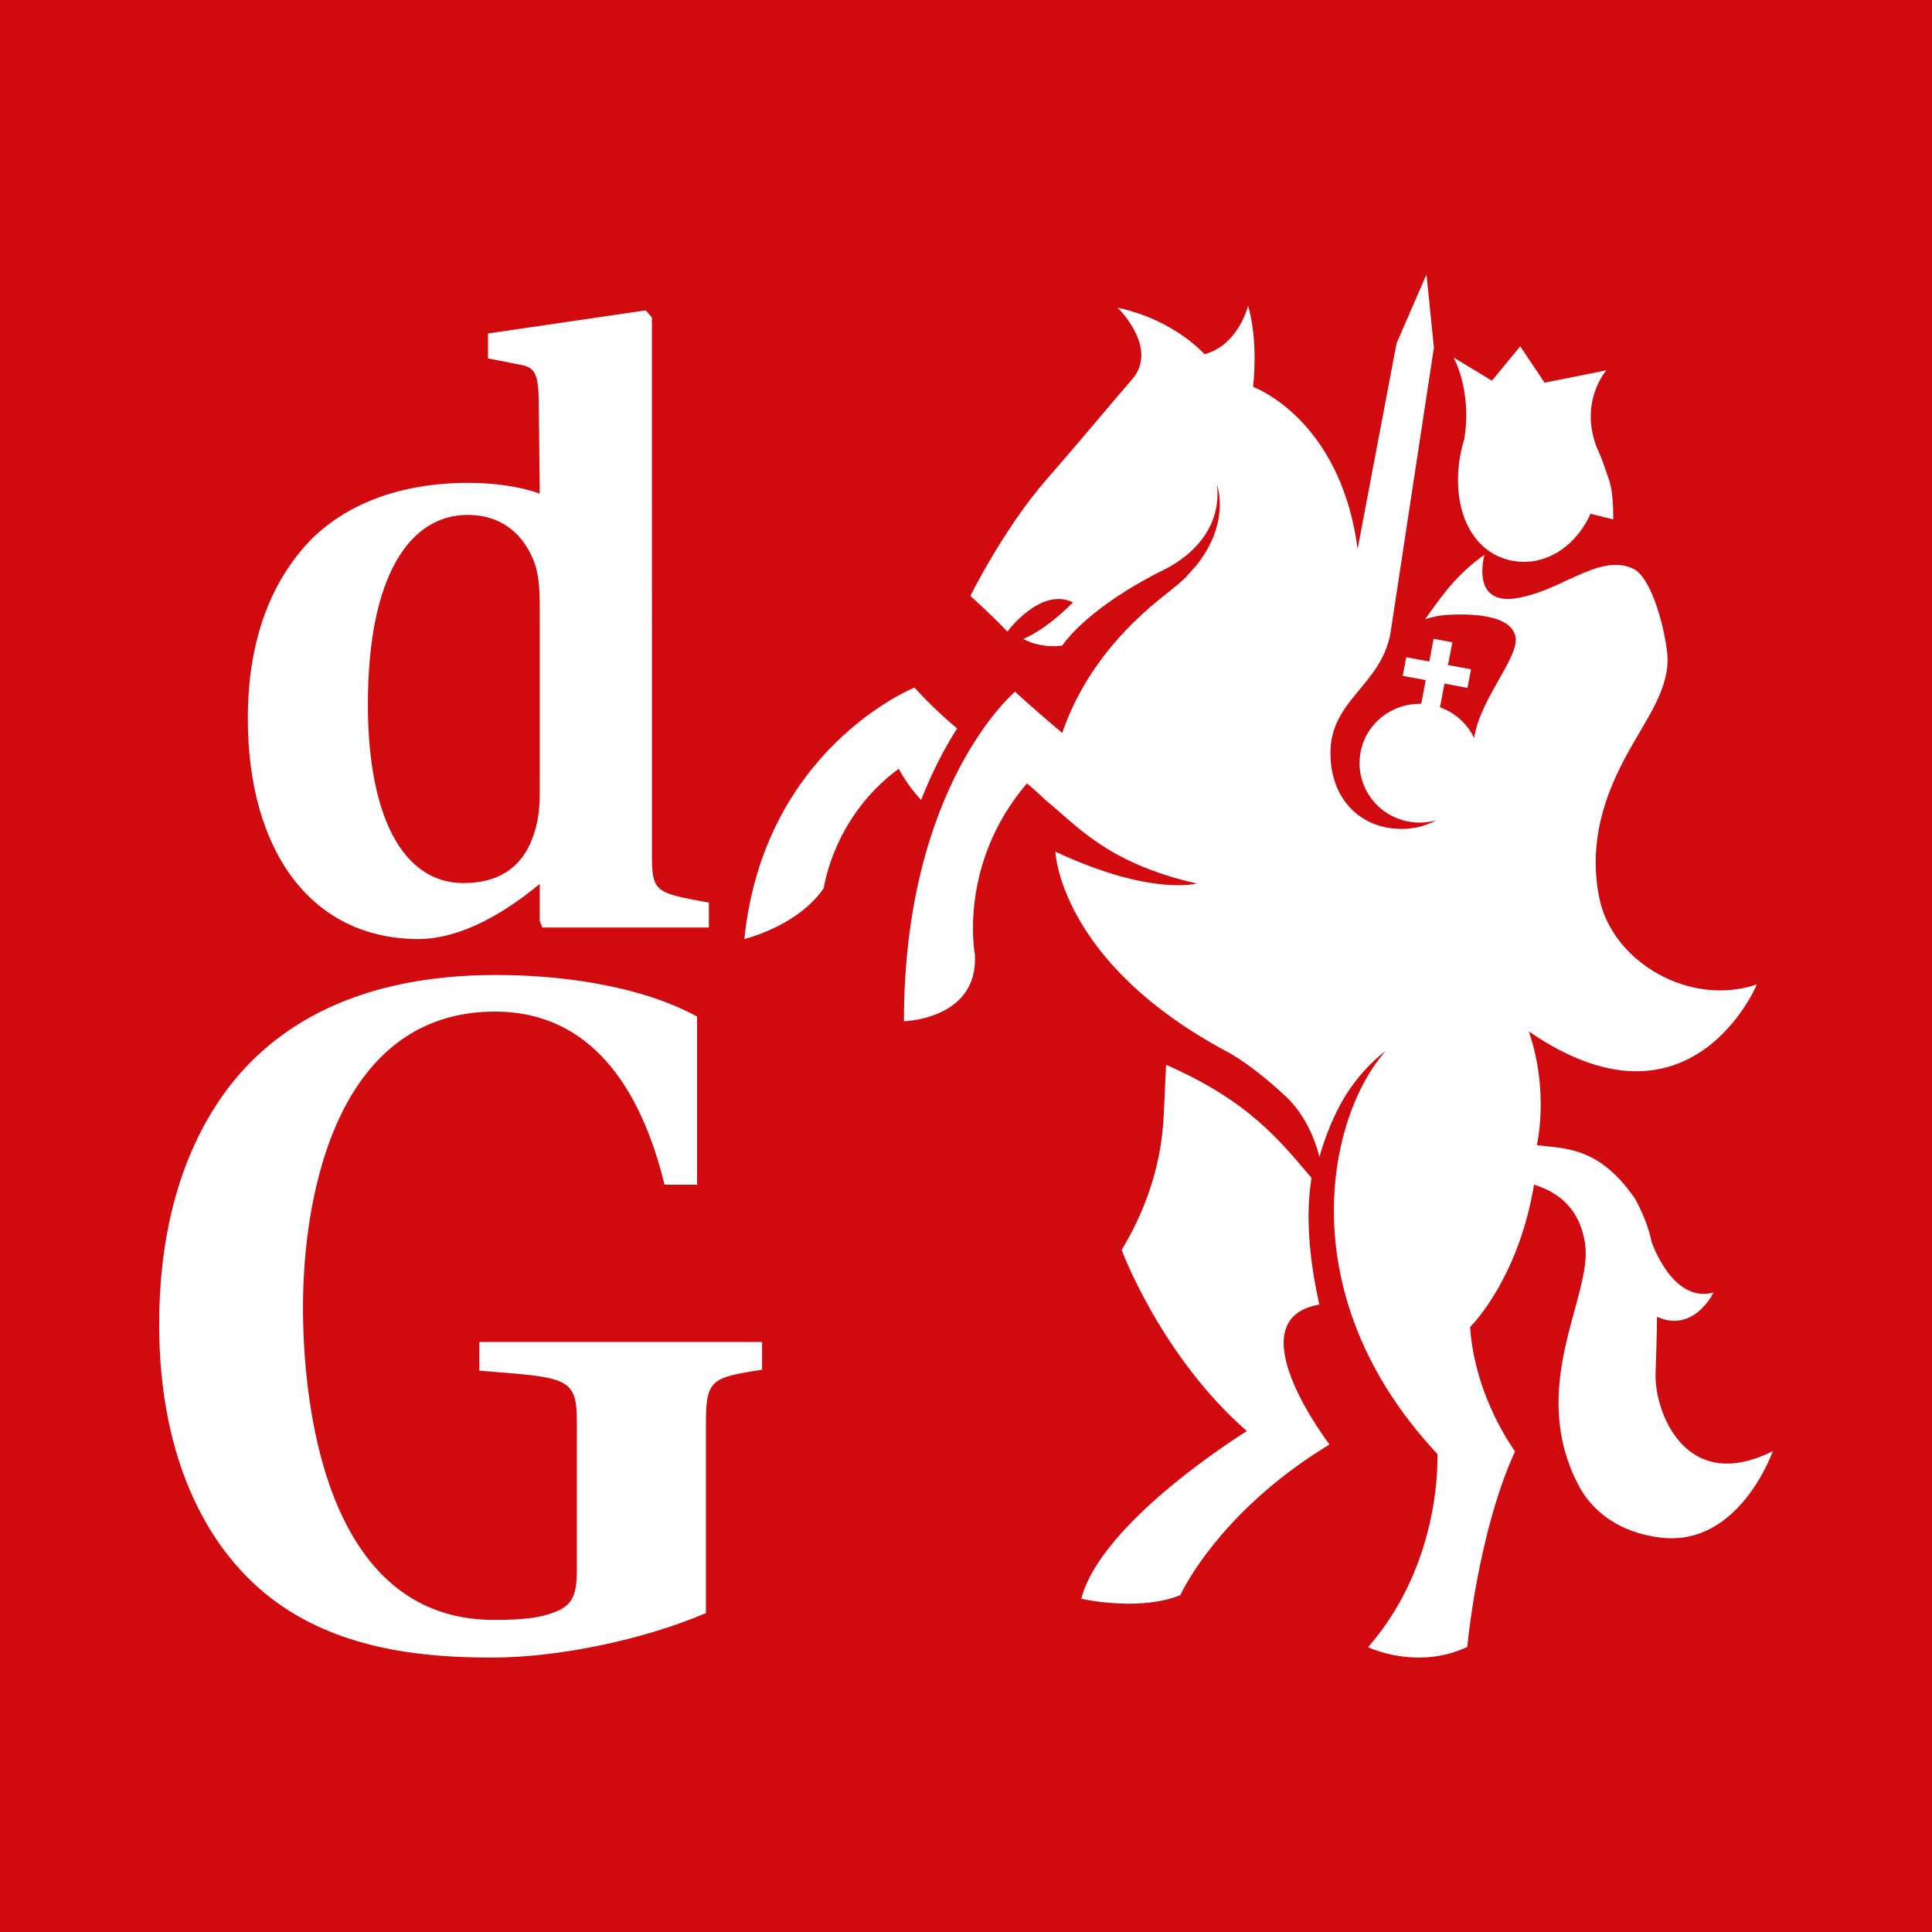 <svg class="brand-logo" viewBox="0 0 100 100" version="1.1" xmlns="http://www.w3.org/2000/svg" xmlns:xlink="http://www.w3.org/1999/xlink">
	<title>De Gelderlander logo</title>
	<rect class="has-color-on-default has-color-on-reversed" fill="#D10A10" fill-rule="nonzero" x="0" y="0" width="100" height="100"></rect>
	<path class="has-white-on-default has-white-on-reversed" d="M25.674,50.465 C29.298,50.465 33.273,51.082 36.081,52.616 L36.081,61.32 L34.396,61.32 C33.173,56.304 30.572,52.36 25.623,52.36 C17.57,52.36 15.682,61.575 15.682,67.669 C15.682,72.38 16.703,83.847 25.574,83.847 C27.056,83.847 28.023,83.747 28.839,83.388 C29.555,83.081 29.858,82.618 29.858,81.338 L29.858,73.555 C29.858,71.252 29.298,71.305 24.811,70.946 L24.811,69.46 L39.445,69.46 L39.445,70.893 C36.898,71.305 36.539,71.356 36.539,73.61 L36.539,83.491 C33.326,84.873 28.889,85.796 25.474,85.796 C22.057,85.796 17.773,85.436 14.306,82.927 C10.84,80.419 8.238,75.657 8.238,68.539 C8.238,64.391 9.105,59.99 11.705,56.455 C14.252,53.025 18.588,50.465 25.674,50.465 Z M73.834,14.205 L74.219,17.991 C74.219,17.991 71.976,32.736 71.976,32.739 C71.502,35.482 68.863,36.207 68.863,38.977 C68.863,41.392 70.45,42.906 72.551,42.906 C73.206,42.906 73.817,42.742 74.348,42.454 C73.894,42.585 73.404,42.617 72.908,42.525 C71.219,42.213 70.105,40.601 70.424,38.927 C70.711,37.422 72.062,36.39 73.563,36.431 L73.563,36.431 L73.796,35.202 L72.605,34.983 L72.788,34.017 L73.98,34.24 L74.203,33.063 L75.175,33.243 L74.949,34.42 L76.14,34.643 L75.957,35.605 L74.766,35.383 L74.533,36.609 C75.329,36.893 75.955,37.474 76.301,38.198 C76.599,36.174 78.657,34.001 78.442,32.954 C78.193,31.744 75.9,31.779 75.046,31.818 C74.503,31.845 74.1,31.938 73.761,32.054 C74.151,31.5 74.558,30.943 74.874,30.553 C75.774,29.449 76.683,28.81 76.836,28.722 C76.836,28.722 76,31.633 78.91,30.876 C81.044,30.396 83.024,28.542 84.678,29.516 C85.572,30.184 86.177,32.601 86.297,33.837 C86.459,35.508 85.338,37.04 84.399,38.71 C83.458,40.378 82.09,43.129 82.781,46.486 C83.471,49.842 87.521,52.126 90.937,50.952 C90.937,50.952 87.521,59.172 79.129,53.383 C80.206,56.505 79.547,59.27 79.547,59.27 C80.858,59.462 82.735,59.27 84.623,62.038 C84.623,62.038 85.256,63.114 85.486,64.278 C85.486,64.278 86.56,67.48 88.69,66.903 C88.69,66.903 87.682,69.023 85.767,68.159 C85.76,69.198 85.716,70.218 85.691,71.137 C85.641,72.982 87.171,77.401 91.762,75.11 C91.762,75.11 90.043,80.053 85.993,79.59 C83.767,79.338 82.383,78.178 81.7,76.87 C79.028,71.737 82.438,67.081 82.046,64.397 C81.76,62.417 80.506,61.662 79.402,61.319 C78.633,65.93 76.43,68.339 76.127,68.653 L76.092,68.688 C76.334,72.338 78.419,75.121 78.419,75.121 C76.48,79.362 75.946,85.245 75.946,85.245 C73.332,86.476 70.813,85.258 70.813,85.258 C74.691,80.814 74.397,75.256 74.397,75.256 C66.688,67.025 68.731,57.761 71.716,54.409 L71.716,54.409 L71.692,54.425 C71.53,54.542 70.56,55.272 69.697,56.624 C68.754,58.103 68.293,59.885 68.293,59.885 C68.293,59.885 67.895,58.018 66.595,56.793 C64.754,55.057 63.51,54.433 63.51,54.433 C54.837,49.803 54.625,44.081 54.625,44.081 C59.564,46.393 61.949,45.732 61.949,45.732 C57.268,44.667 55.718,42.696 54.15,41.441 C53.594,40.91 53.156,40.547 53.156,40.547 C49.562,44.754 50.46,49.403 50.46,49.403 C50.654,52.77 46.788,52.86 46.788,52.86 C46.788,40.627 52.538,35.803 52.538,35.803 C53.322,36.524 54.257,37.329 54.979,37.938 C55.819,35.49 57.422,33.126 60.003,31.028 C60.541,30.59 61.032,30.229 61.418,29.837 C61.574,29.656 61.725,29.475 61.91,29.285 C63.693,27.064 63.018,25.162 62.986,25.075 C63.205,26.812 62.288,28.473 60.19,29.521 C60.19,29.521 60.165,29.533 60.118,29.555 L59.996,29.616 C59.226,30.002 56.357,31.525 54.974,33.418 C54.974,33.418 53.922,33.596 52.96,33.07 C53.968,32.657 54.995,31.712 55.38,31.337 L55.511,31.206 C55.528,31.188 55.537,31.178 55.537,31.178 C53.865,30.359 52.139,32.694 52.139,32.694 C51.443,31.935 50.227,30.845 50.227,30.845 C50.227,30.845 51.949,27.359 54.174,24.809 C56.399,22.257 57.772,20.572 58.576,19.662 C59.944,18.117 58.085,16.164 57.868,15.946 L57.847,15.926 C60.823,16.568 62.339,18.333 62.339,18.333 C63.971,17.915 64.522,16.12 64.594,15.857 L64.603,15.824 C65.152,17.744 64.858,20.024 64.858,20.024 C64.858,20.024 64.88,20.032 64.922,20.05 L64.999,20.082 C65.77,20.423 69.474,22.359 70.27,28.414 L70.27,28.414 L72.285,17.772 L73.834,14.205 Z M60.356,55.114 C64.635,56.989 66.213,59.006 67.884,60.966 C67.508,63.273 67.896,65.744 68.287,67.525 L68.287,67.525 C64.13,68.249 68.223,73.967 68.759,74.691 L68.801,74.747 C68.81,74.759 68.816,74.766 68.816,74.766 C63.719,77.86 61.631,81.51 61.188,82.374 L61.142,82.466 C61.123,82.505 61.11,82.532 61.103,82.548 L61.095,82.564 C59.086,83.382 56.325,82.828 55.998,82.758 L55.966,82.751 C57.01,78.711 64.537,74.073 64.537,74.073 C60.09,70.191 58.057,64.699 58.057,64.699 C59.15,62.886 60.105,60.545 60.234,57.736 L60.234,57.736 Z M47.334,35.589 C48.123,36.463 48.924,37.187 49.541,37.705 C48.947,38.632 48.286,39.856 47.677,41.408 C46.928,40.607 46.518,39.791 46.518,39.791 C43.117,42.294 42.641,45.964 42.641,45.964 C41.302,47.942 38.527,48.605 38.527,48.605 C39.548,38.703 47.334,35.589 47.334,35.589 Z M33.424,16.064 L33.743,16.433 L33.744,44.444 C33.759,46.214 34.049,46.229 36.691,46.718 L36.691,46.718 L36.691,48.007 L28.072,48.007 L27.937,47.685 L27.937,45.752 C25.665,47.638 23.489,48.605 21.674,48.605 C16.046,48.605 12.827,43.958 12.827,37.189 C12.827,33.093 14.051,30.103 16.001,28.032 C17.863,26.098 20.721,24.993 24.215,24.993 C25.621,24.993 26.891,25.18 27.937,25.545 L27.937,25.545 L27.889,21.036 C27.889,19.24 27.663,19.012 26.891,18.871 L26.891,18.871 L25.26,18.55 L25.26,17.261 L33.424,16.064 Z M24.215,26.651 C21.221,26.651 19.042,29.78 19.042,36.455 C19.042,42.348 20.903,45.707 23.986,45.707 C25.981,45.707 27.163,44.738 27.663,43.082 C27.889,42.39 27.937,41.701 27.937,40.965 L27.937,40.965 L27.937,31.355 C27.933,30.538 27.901,29.61 27.572,28.906 C27.027,27.617 25.937,26.651 24.215,26.651 Z M78.687,17.924 L79.949,19.808 L83.141,19.169 C83.141,19.169 81.866,20.638 82.527,22.805 C82.569,22.919 82.605,23.038 82.642,23.149 C82.642,23.149 82.827,23.459 83.303,24.899 C83.473,25.418 83.498,26.304 83.501,26.692 L83.5,26.833 C83.5,26.866 83.5,26.884 83.5,26.884 L83.5,26.884 L82.328,26.593 C81.634,28.124 80.273,29.143 78.755,29.078 C76.639,28.983 75.349,27.08 75.474,24.508 C75.504,23.905 75.615,23.297 75.791,22.723 C76.203,20.217 75.24,18.504 75.24,18.504 L75.24,18.504 L77.223,19.705 L78.687,17.924 Z" fill="#FFFFFF"></path>
</svg>